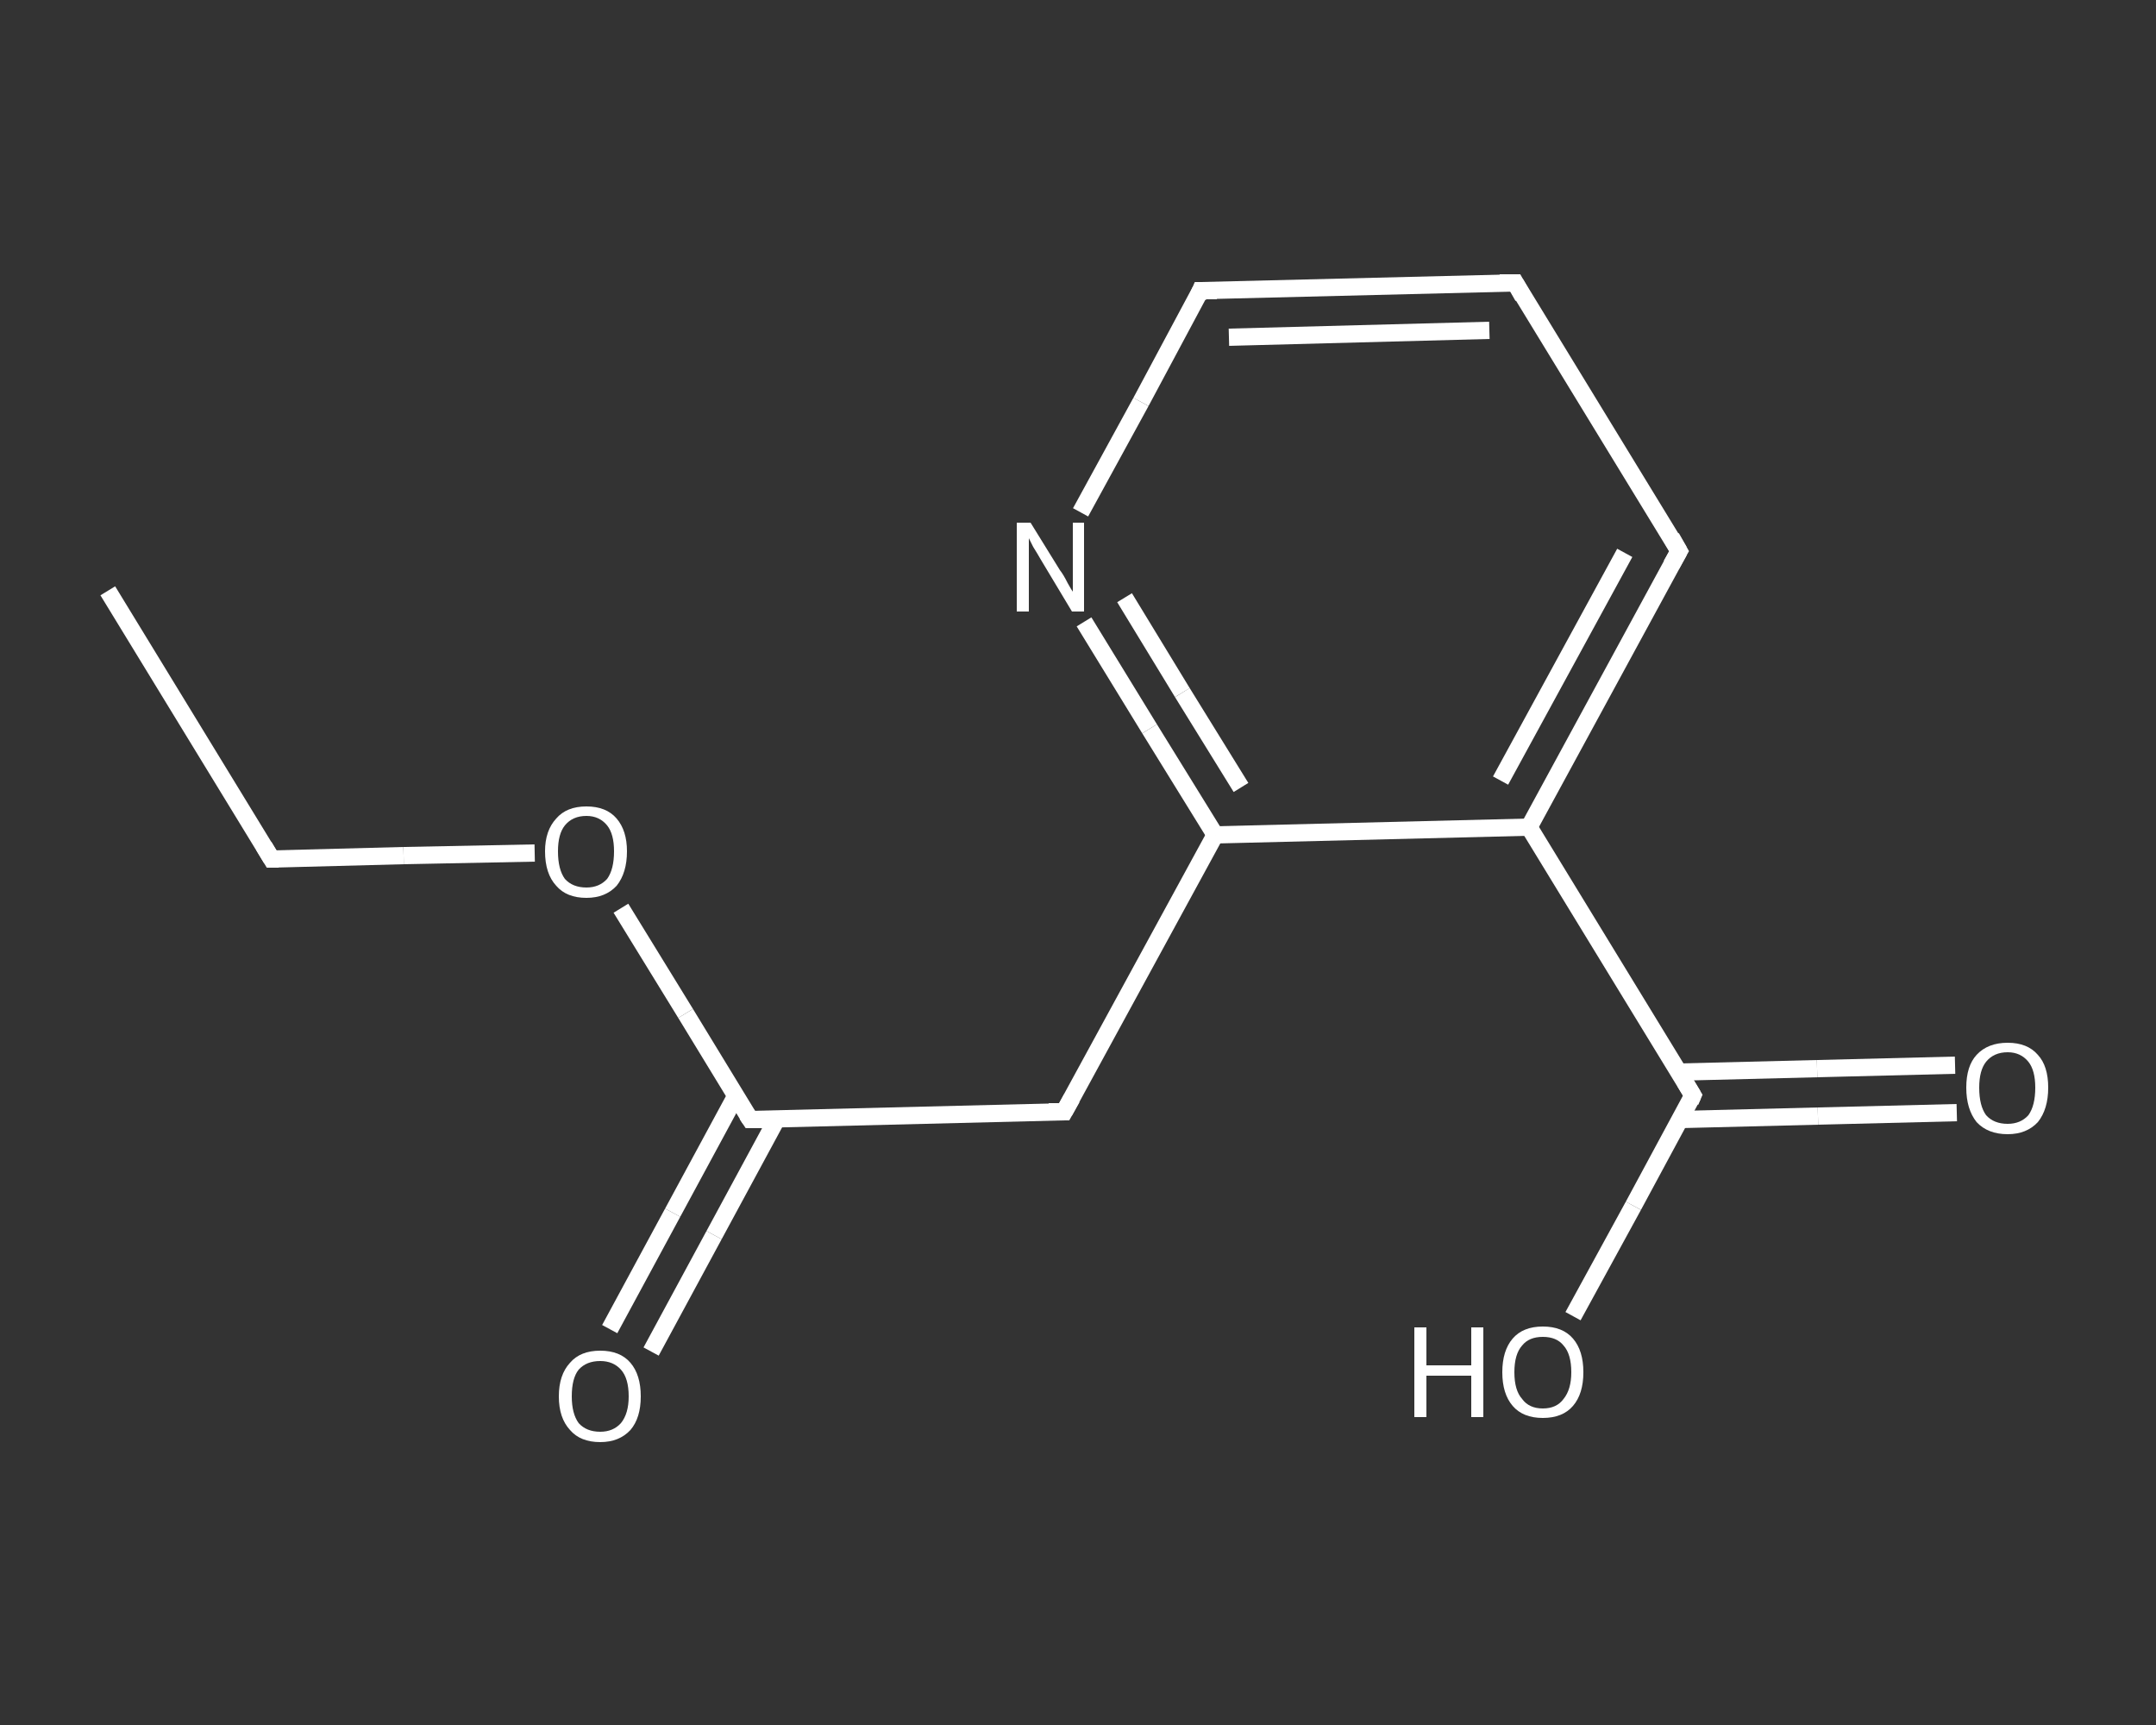 <?xml version='1.0' encoding='iso-8859-1'?>
<svg version='1.1' baseProfile='full'
              xmlns='http://www.w3.org/2000/svg'
                      xmlns:rdkit='http://www.rdkit.org/xml'
                      xmlns:xlink='http://www.w3.org/1999/xlink'
                  xml:space='preserve'
width='250px' height='200px' viewBox='0 0 250 200'>
<rect x="0" y="0" width="250" height="200" fill="#333333" stroke="none"/>
<!-- END OF HEADER -->
<rect style='opacity:1.0;fill:transparent;stroke:none' width='250.0' height='200.0' x='0.0' y='0.0'> </rect>
<path class='bond-0 atom-0 atom-1' d='M 12.5,68.5 L 31.5,99.6' style='fill:none;fill-rule:evenodd;stroke:#FFFFFF;stroke-width:2.0px;stroke-linecap:butt;stroke-linejoin:miter;stroke-opacity:1' />
<path class='bond-1 atom-1 atom-2' d='M 31.5,99.6 L 46.8,99.2' style='fill:none;fill-rule:evenodd;stroke:#FFFFFF;stroke-width:2.0px;stroke-linecap:butt;stroke-linejoin:miter;stroke-opacity:1' />
<path class='bond-1 atom-1 atom-2' d='M 46.8,99.2 L 62.0,98.9' style='fill:none;fill-rule:evenodd;stroke:#FFFFFF;stroke-width:2.0px;stroke-linecap:butt;stroke-linejoin:miter;stroke-opacity:1' />
<path class='bond-2 atom-2 atom-3' d='M 72.0,105.3 L 79.5,117.5' style='fill:none;fill-rule:evenodd;stroke:#FFFFFF;stroke-width:2.0px;stroke-linecap:butt;stroke-linejoin:miter;stroke-opacity:1' />
<path class='bond-2 atom-2 atom-3' d='M 79.5,117.5 L 87.0,129.8' style='fill:none;fill-rule:evenodd;stroke:#FFFFFF;stroke-width:2.0px;stroke-linecap:butt;stroke-linejoin:miter;stroke-opacity:1' />
<path class='bond-3 atom-3 atom-4' d='M 85.3,127.1 L 78.0,140.6' style='fill:none;fill-rule:evenodd;stroke:#FFFFFF;stroke-width:2.0px;stroke-linecap:butt;stroke-linejoin:miter;stroke-opacity:1' />
<path class='bond-3 atom-3 atom-4' d='M 78.0,140.6 L 70.7,154.1' style='fill:none;fill-rule:evenodd;stroke:#FFFFFF;stroke-width:2.0px;stroke-linecap:butt;stroke-linejoin:miter;stroke-opacity:1' />
<path class='bond-3 atom-3 atom-4' d='M 90.1,129.7 L 82.8,143.2' style='fill:none;fill-rule:evenodd;stroke:#FFFFFF;stroke-width:2.0px;stroke-linecap:butt;stroke-linejoin:miter;stroke-opacity:1' />
<path class='bond-3 atom-3 atom-4' d='M 82.8,143.2 L 75.5,156.7' style='fill:none;fill-rule:evenodd;stroke:#FFFFFF;stroke-width:2.0px;stroke-linecap:butt;stroke-linejoin:miter;stroke-opacity:1' />
<path class='bond-4 atom-3 atom-5' d='M 87.0,129.8 L 123.4,128.9' style='fill:none;fill-rule:evenodd;stroke:#FFFFFF;stroke-width:2.0px;stroke-linecap:butt;stroke-linejoin:miter;stroke-opacity:1' />
<path class='bond-5 atom-5 atom-6' d='M 123.4,128.9 L 140.9,96.8' style='fill:none;fill-rule:evenodd;stroke:#FFFFFF;stroke-width:2.0px;stroke-linecap:butt;stroke-linejoin:miter;stroke-opacity:1' />
<path class='bond-6 atom-6 atom-7' d='M 140.9,96.8 L 133.3,84.5' style='fill:none;fill-rule:evenodd;stroke:#FFFFFF;stroke-width:2.0px;stroke-linecap:butt;stroke-linejoin:miter;stroke-opacity:1' />
<path class='bond-6 atom-6 atom-7' d='M 133.3,84.5 L 125.7,72.1' style='fill:none;fill-rule:evenodd;stroke:#FFFFFF;stroke-width:2.0px;stroke-linecap:butt;stroke-linejoin:miter;stroke-opacity:1' />
<path class='bond-6 atom-6 atom-7' d='M 143.9,91.3 L 137.1,80.3' style='fill:none;fill-rule:evenodd;stroke:#FFFFFF;stroke-width:2.0px;stroke-linecap:butt;stroke-linejoin:miter;stroke-opacity:1' />
<path class='bond-6 atom-6 atom-7' d='M 137.1,80.3 L 130.4,69.3' style='fill:none;fill-rule:evenodd;stroke:#FFFFFF;stroke-width:2.0px;stroke-linecap:butt;stroke-linejoin:miter;stroke-opacity:1' />
<path class='bond-7 atom-7 atom-8' d='M 125.3,59.4 L 132.3,46.6' style='fill:none;fill-rule:evenodd;stroke:#FFFFFF;stroke-width:2.0px;stroke-linecap:butt;stroke-linejoin:miter;stroke-opacity:1' />
<path class='bond-7 atom-7 atom-8' d='M 132.3,46.6 L 139.2,33.7' style='fill:none;fill-rule:evenodd;stroke:#FFFFFF;stroke-width:2.0px;stroke-linecap:butt;stroke-linejoin:miter;stroke-opacity:1' />
<path class='bond-8 atom-8 atom-9' d='M 139.2,33.7 L 175.7,32.8' style='fill:none;fill-rule:evenodd;stroke:#FFFFFF;stroke-width:2.0px;stroke-linecap:butt;stroke-linejoin:miter;stroke-opacity:1' />
<path class='bond-8 atom-8 atom-9' d='M 142.5,39.1 L 172.7,38.3' style='fill:none;fill-rule:evenodd;stroke:#FFFFFF;stroke-width:2.0px;stroke-linecap:butt;stroke-linejoin:miter;stroke-opacity:1' />
<path class='bond-9 atom-9 atom-10' d='M 175.7,32.8 L 194.7,63.9' style='fill:none;fill-rule:evenodd;stroke:#FFFFFF;stroke-width:2.0px;stroke-linecap:butt;stroke-linejoin:miter;stroke-opacity:1' />
<path class='bond-10 atom-10 atom-11' d='M 194.7,63.9 L 177.3,95.9' style='fill:none;fill-rule:evenodd;stroke:#FFFFFF;stroke-width:2.0px;stroke-linecap:butt;stroke-linejoin:miter;stroke-opacity:1' />
<path class='bond-10 atom-10 atom-11' d='M 188.4,64.1 L 174.0,90.5' style='fill:none;fill-rule:evenodd;stroke:#FFFFFF;stroke-width:2.0px;stroke-linecap:butt;stroke-linejoin:miter;stroke-opacity:1' />
<path class='bond-11 atom-11 atom-12' d='M 177.3,95.9 L 196.3,127.0' style='fill:none;fill-rule:evenodd;stroke:#FFFFFF;stroke-width:2.0px;stroke-linecap:butt;stroke-linejoin:miter;stroke-opacity:1' />
<path class='bond-12 atom-12 atom-13' d='M 194.8,129.8 L 210.8,129.4' style='fill:none;fill-rule:evenodd;stroke:#FFFFFF;stroke-width:2.0px;stroke-linecap:butt;stroke-linejoin:miter;stroke-opacity:1' />
<path class='bond-12 atom-12 atom-13' d='M 210.8,129.4 L 226.9,129.0' style='fill:none;fill-rule:evenodd;stroke:#FFFFFF;stroke-width:2.0px;stroke-linecap:butt;stroke-linejoin:miter;stroke-opacity:1' />
<path class='bond-12 atom-12 atom-13' d='M 194.7,124.3 L 210.7,123.9' style='fill:none;fill-rule:evenodd;stroke:#FFFFFF;stroke-width:2.0px;stroke-linecap:butt;stroke-linejoin:miter;stroke-opacity:1' />
<path class='bond-12 atom-12 atom-13' d='M 210.7,123.9 L 226.7,123.5' style='fill:none;fill-rule:evenodd;stroke:#FFFFFF;stroke-width:2.0px;stroke-linecap:butt;stroke-linejoin:miter;stroke-opacity:1' />
<path class='bond-13 atom-12 atom-14' d='M 196.3,127.0 L 189.4,139.8' style='fill:none;fill-rule:evenodd;stroke:#FFFFFF;stroke-width:2.0px;stroke-linecap:butt;stroke-linejoin:miter;stroke-opacity:1' />
<path class='bond-13 atom-12 atom-14' d='M 189.4,139.8 L 182.4,152.6' style='fill:none;fill-rule:evenodd;stroke:#FFFFFF;stroke-width:2.0px;stroke-linecap:butt;stroke-linejoin:miter;stroke-opacity:1' />
<path class='bond-14 atom-11 atom-6' d='M 177.3,95.9 L 140.9,96.8' style='fill:none;fill-rule:evenodd;stroke:#FFFFFF;stroke-width:2.0px;stroke-linecap:butt;stroke-linejoin:miter;stroke-opacity:1' />
<path d='M 30.6,98.1 L 31.5,99.6 L 32.3,99.6' style='fill:none;stroke:#FFFFFF;stroke-width:2.0px;stroke-linecap:butt;stroke-linejoin:miter;stroke-opacity:1;' />
<path d='M 86.6,129.2 L 87.0,129.8 L 88.8,129.8' style='fill:none;stroke:#FFFFFF;stroke-width:2.0px;stroke-linecap:butt;stroke-linejoin:miter;stroke-opacity:1;' />
<path d='M 121.6,128.9 L 123.4,128.9 L 124.3,127.3' style='fill:none;stroke:#FFFFFF;stroke-width:2.0px;stroke-linecap:butt;stroke-linejoin:miter;stroke-opacity:1;' />
<path d='M 138.9,34.4 L 139.2,33.7 L 141.1,33.7' style='fill:none;stroke:#FFFFFF;stroke-width:2.0px;stroke-linecap:butt;stroke-linejoin:miter;stroke-opacity:1;' />
<path d='M 173.9,32.8 L 175.7,32.8 L 176.6,34.4' style='fill:none;stroke:#FFFFFF;stroke-width:2.0px;stroke-linecap:butt;stroke-linejoin:miter;stroke-opacity:1;' />
<path d='M 193.8,62.3 L 194.7,63.9 L 193.8,65.5' style='fill:none;stroke:#FFFFFF;stroke-width:2.0px;stroke-linecap:butt;stroke-linejoin:miter;stroke-opacity:1;' />
<path d='M 195.4,125.5 L 196.3,127.0 L 196.0,127.7' style='fill:none;stroke:#FFFFFF;stroke-width:2.0px;stroke-linecap:butt;stroke-linejoin:miter;stroke-opacity:1;' />
<path class='atom-2' d='M 63.2 98.7
Q 63.2 96.3, 64.5 94.9
Q 65.7 93.5, 68.0 93.5
Q 70.3 93.5, 71.5 94.9
Q 72.7 96.3, 72.7 98.7
Q 72.7 101.2, 71.5 102.7
Q 70.2 104.1, 68.0 104.1
Q 65.7 104.1, 64.5 102.7
Q 63.2 101.3, 63.2 98.7
M 68.0 102.9
Q 69.5 102.9, 70.4 101.9
Q 71.2 100.8, 71.2 98.7
Q 71.2 96.7, 70.4 95.7
Q 69.5 94.6, 68.0 94.6
Q 66.4 94.6, 65.5 95.7
Q 64.7 96.7, 64.7 98.7
Q 64.7 100.8, 65.5 101.9
Q 66.4 102.9, 68.0 102.9
' fill='#FFFFFF'/>
<path class='atom-4' d='M 64.8 161.9
Q 64.8 159.4, 66.1 158.0
Q 67.3 156.6, 69.6 156.6
Q 71.9 156.6, 73.1 158.0
Q 74.3 159.4, 74.3 161.9
Q 74.3 164.4, 73.1 165.8
Q 71.8 167.2, 69.6 167.2
Q 67.3 167.2, 66.1 165.8
Q 64.8 164.4, 64.8 161.9
M 69.6 166.0
Q 71.1 166.0, 72.0 165.0
Q 72.9 163.9, 72.9 161.9
Q 72.9 159.8, 72.0 158.8
Q 71.1 157.8, 69.6 157.8
Q 68.0 157.8, 67.1 158.8
Q 66.3 159.8, 66.3 161.9
Q 66.3 163.9, 67.1 165.0
Q 68.0 166.0, 69.6 166.0
' fill='#FFFFFF'/>
<path class='atom-7' d='M 119.5 60.6
L 122.9 66.1
Q 123.3 66.6, 123.8 67.6
Q 124.3 68.5, 124.4 68.6
L 124.4 60.6
L 125.7 60.6
L 125.7 70.9
L 124.3 70.9
L 120.7 64.9
Q 120.3 64.2, 119.8 63.4
Q 119.4 62.6, 119.3 62.4
L 119.3 70.9
L 117.9 70.9
L 117.9 60.6
L 119.5 60.6
' fill='#FFFFFF'/>
<path class='atom-13' d='M 228.0 126.1
Q 228.0 123.6, 229.2 122.3
Q 230.5 120.9, 232.8 120.9
Q 235.1 120.9, 236.3 122.3
Q 237.5 123.6, 237.5 126.1
Q 237.5 128.6, 236.3 130.1
Q 235.0 131.5, 232.8 131.5
Q 230.5 131.5, 229.2 130.1
Q 228.0 128.6, 228.0 126.1
M 232.8 130.3
Q 234.3 130.3, 235.2 129.3
Q 236.0 128.2, 236.0 126.1
Q 236.0 124.1, 235.2 123.1
Q 234.3 122.0, 232.8 122.0
Q 231.2 122.0, 230.3 123.1
Q 229.5 124.1, 229.5 126.1
Q 229.5 128.2, 230.3 129.3
Q 231.2 130.3, 232.8 130.3
' fill='#FFFFFF'/>
<path class='atom-14' d='M 164.0 153.9
L 165.4 153.9
L 165.4 158.3
L 170.6 158.3
L 170.6 153.9
L 172.0 153.9
L 172.0 164.3
L 170.6 164.3
L 170.6 159.5
L 165.4 159.5
L 165.4 164.3
L 164.0 164.3
L 164.0 153.9
' fill='#FFFFFF'/>
<path class='atom-14' d='M 174.2 159.1
Q 174.2 156.6, 175.4 155.2
Q 176.6 153.8, 178.9 153.8
Q 181.2 153.8, 182.4 155.2
Q 183.6 156.6, 183.6 159.1
Q 183.6 161.6, 182.4 163.0
Q 181.2 164.4, 178.9 164.4
Q 176.6 164.4, 175.4 163.0
Q 174.2 161.6, 174.2 159.1
M 178.9 163.3
Q 180.5 163.3, 181.3 162.2
Q 182.2 161.1, 182.2 159.1
Q 182.2 157.0, 181.3 156.0
Q 180.5 155.0, 178.9 155.0
Q 177.3 155.0, 176.5 156.0
Q 175.6 157.0, 175.6 159.1
Q 175.6 161.2, 176.5 162.2
Q 177.3 163.3, 178.9 163.3
' fill='#FFFFFF'/>
</svg>
